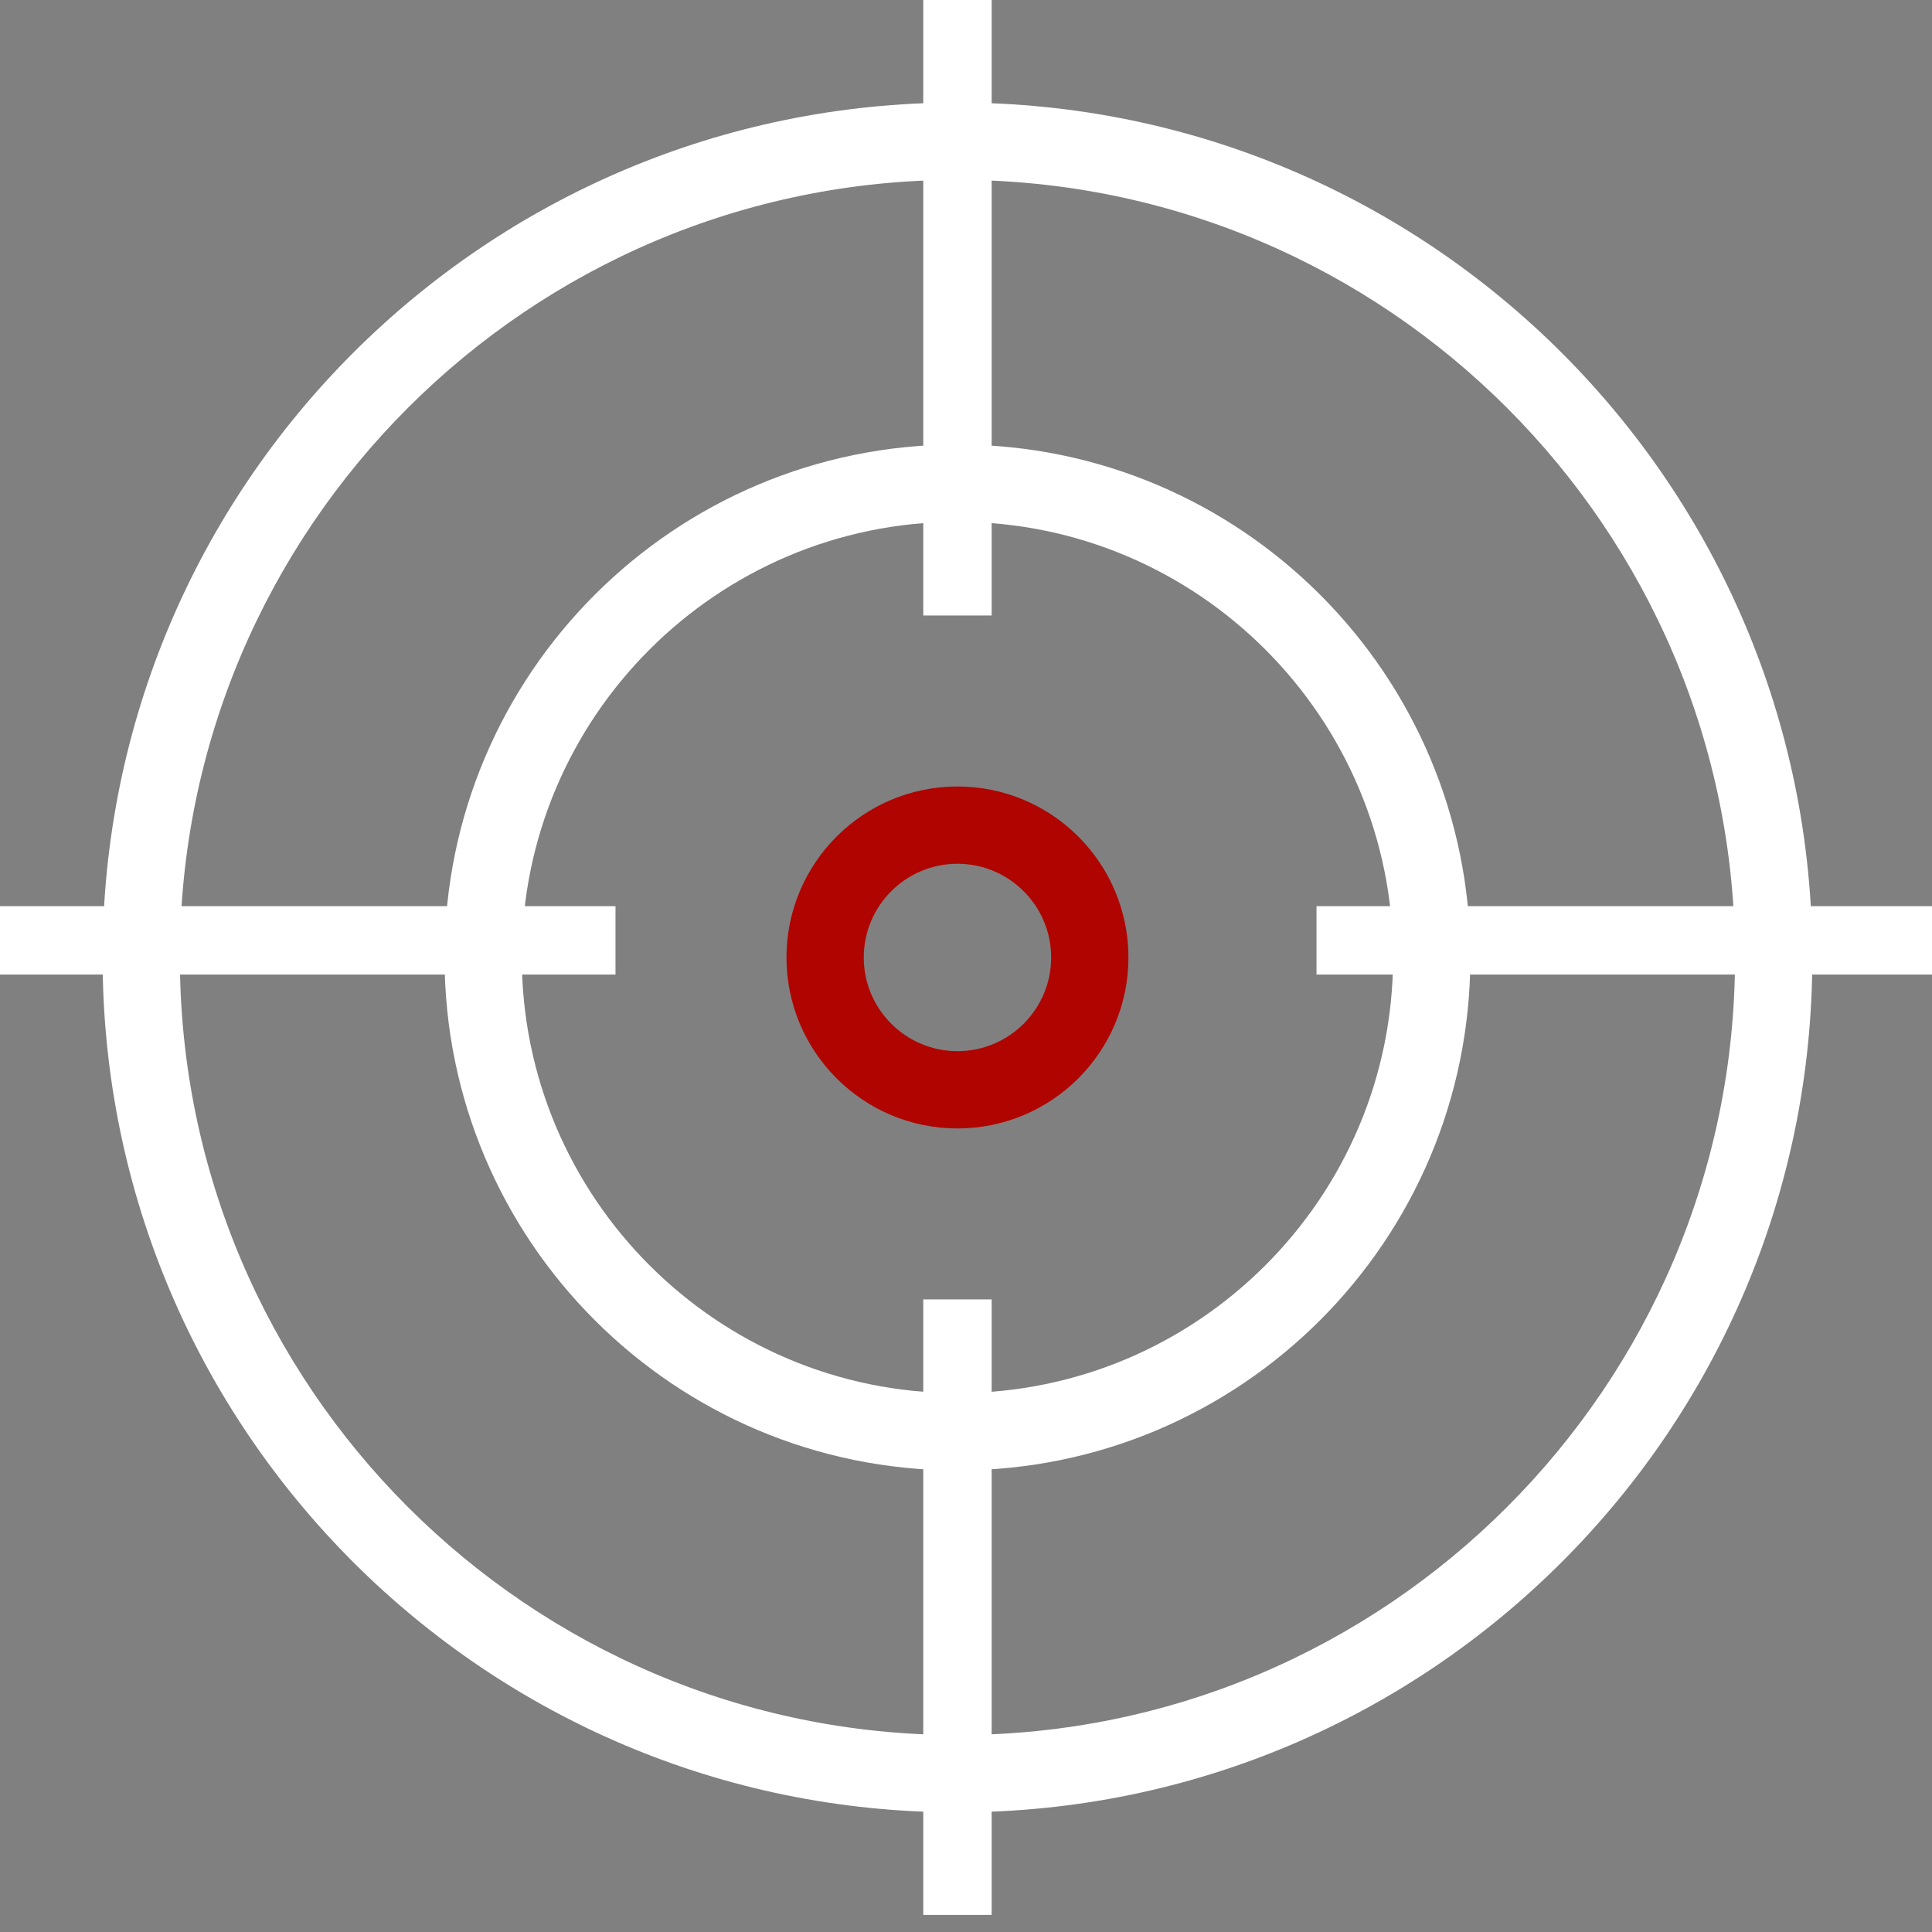 <?xml version="1.0" encoding="utf-8"?>
<!-- Generator: Adobe Illustrator 16.0.3, SVG Export Plug-In . SVG Version: 6.00 Build 0)  -->
<!DOCTYPE svg PUBLIC "-//W3C//DTD SVG 1.1//EN" "http://www.w3.org/Graphics/SVG/1.1/DTD/svg11.dtd">
<svg version="1.1" id="Vrstva_1" xmlns="http://www.w3.org/2000/svg" xmlns:xlink="http://www.w3.org/1999/xlink" x="0px" y="0px"
	 width="100px" height="100px" viewBox="0 0 100 100" enable-background="new 0 0 100 100" xml:space="preserve">
<rect x="0" y="0" width="100" height="100" fill="#808080" stroke="none"/>
<g>
	<path fill="#FFFFFF" d="M49.558,9.31c22.192,0,40.248,18.055,40.248,40.248c0,22.192-18.055,40.248-40.248,40.248
		C27.365,89.805,9.31,71.75,9.31,49.558C9.31,27.365,27.365,9.31,49.558,9.31 M49.558,5.31C25.124,5.31,5.31,25.124,5.31,49.558
		s19.814,44.248,44.248,44.248s44.248-19.814,44.248-44.248S73.991,5.31,49.558,5.31L49.558,5.31z"/>
</g>
<g>
	<path fill="#B00400" d="M49.558,44.708c2.674,0,4.85,2.175,4.85,4.85s-2.175,4.85-4.85,4.85s-4.85-2.175-4.85-4.85
		S46.883,44.708,49.558,44.708 M49.558,40.708c-4.885,0-8.85,3.964-8.85,8.85c0,4.885,3.964,8.85,8.85,8.85
		c4.885,0,8.85-3.965,8.85-8.85C58.407,44.672,54.442,40.708,49.558,40.708L49.558,40.708z"/>
</g>
<g>
	<path fill="#FFFFFF" d="M49.558,27.009c12.433,0,22.548,10.115,22.548,22.549S61.991,72.106,49.558,72.106
		c-12.434,0-22.549-10.115-22.549-22.549S37.124,27.009,49.558,27.009 M49.558,23.009c-14.664,0-26.549,11.885-26.549,26.549
		s11.885,26.549,26.549,26.549s26.548-11.885,26.548-26.549S64.221,23.009,49.558,23.009L49.558,23.009z"/>
</g>
<g>
	<polygon fill="#FFFFFF" points="51.328,0 47.788,0 47.788,31.858 51.328,31.858 51.328,0 	"/>
</g>
<g>
	<polygon fill="#FFFFFF" points="100,46.903 68.142,46.903 68.142,50.442 100,50.442 100,46.903 	"/>
</g>
<g>
	<polygon fill="#FFFFFF" points="31.858,46.903 0,46.903 0,50.442 31.858,50.442 31.858,46.903 	"/>
</g>
<g>
	<polygon fill="#FFFFFF" points="51.328,67.257 47.788,67.257 47.788,99.115 51.328,99.115 51.328,67.257 	"/>
</g>
</svg>
